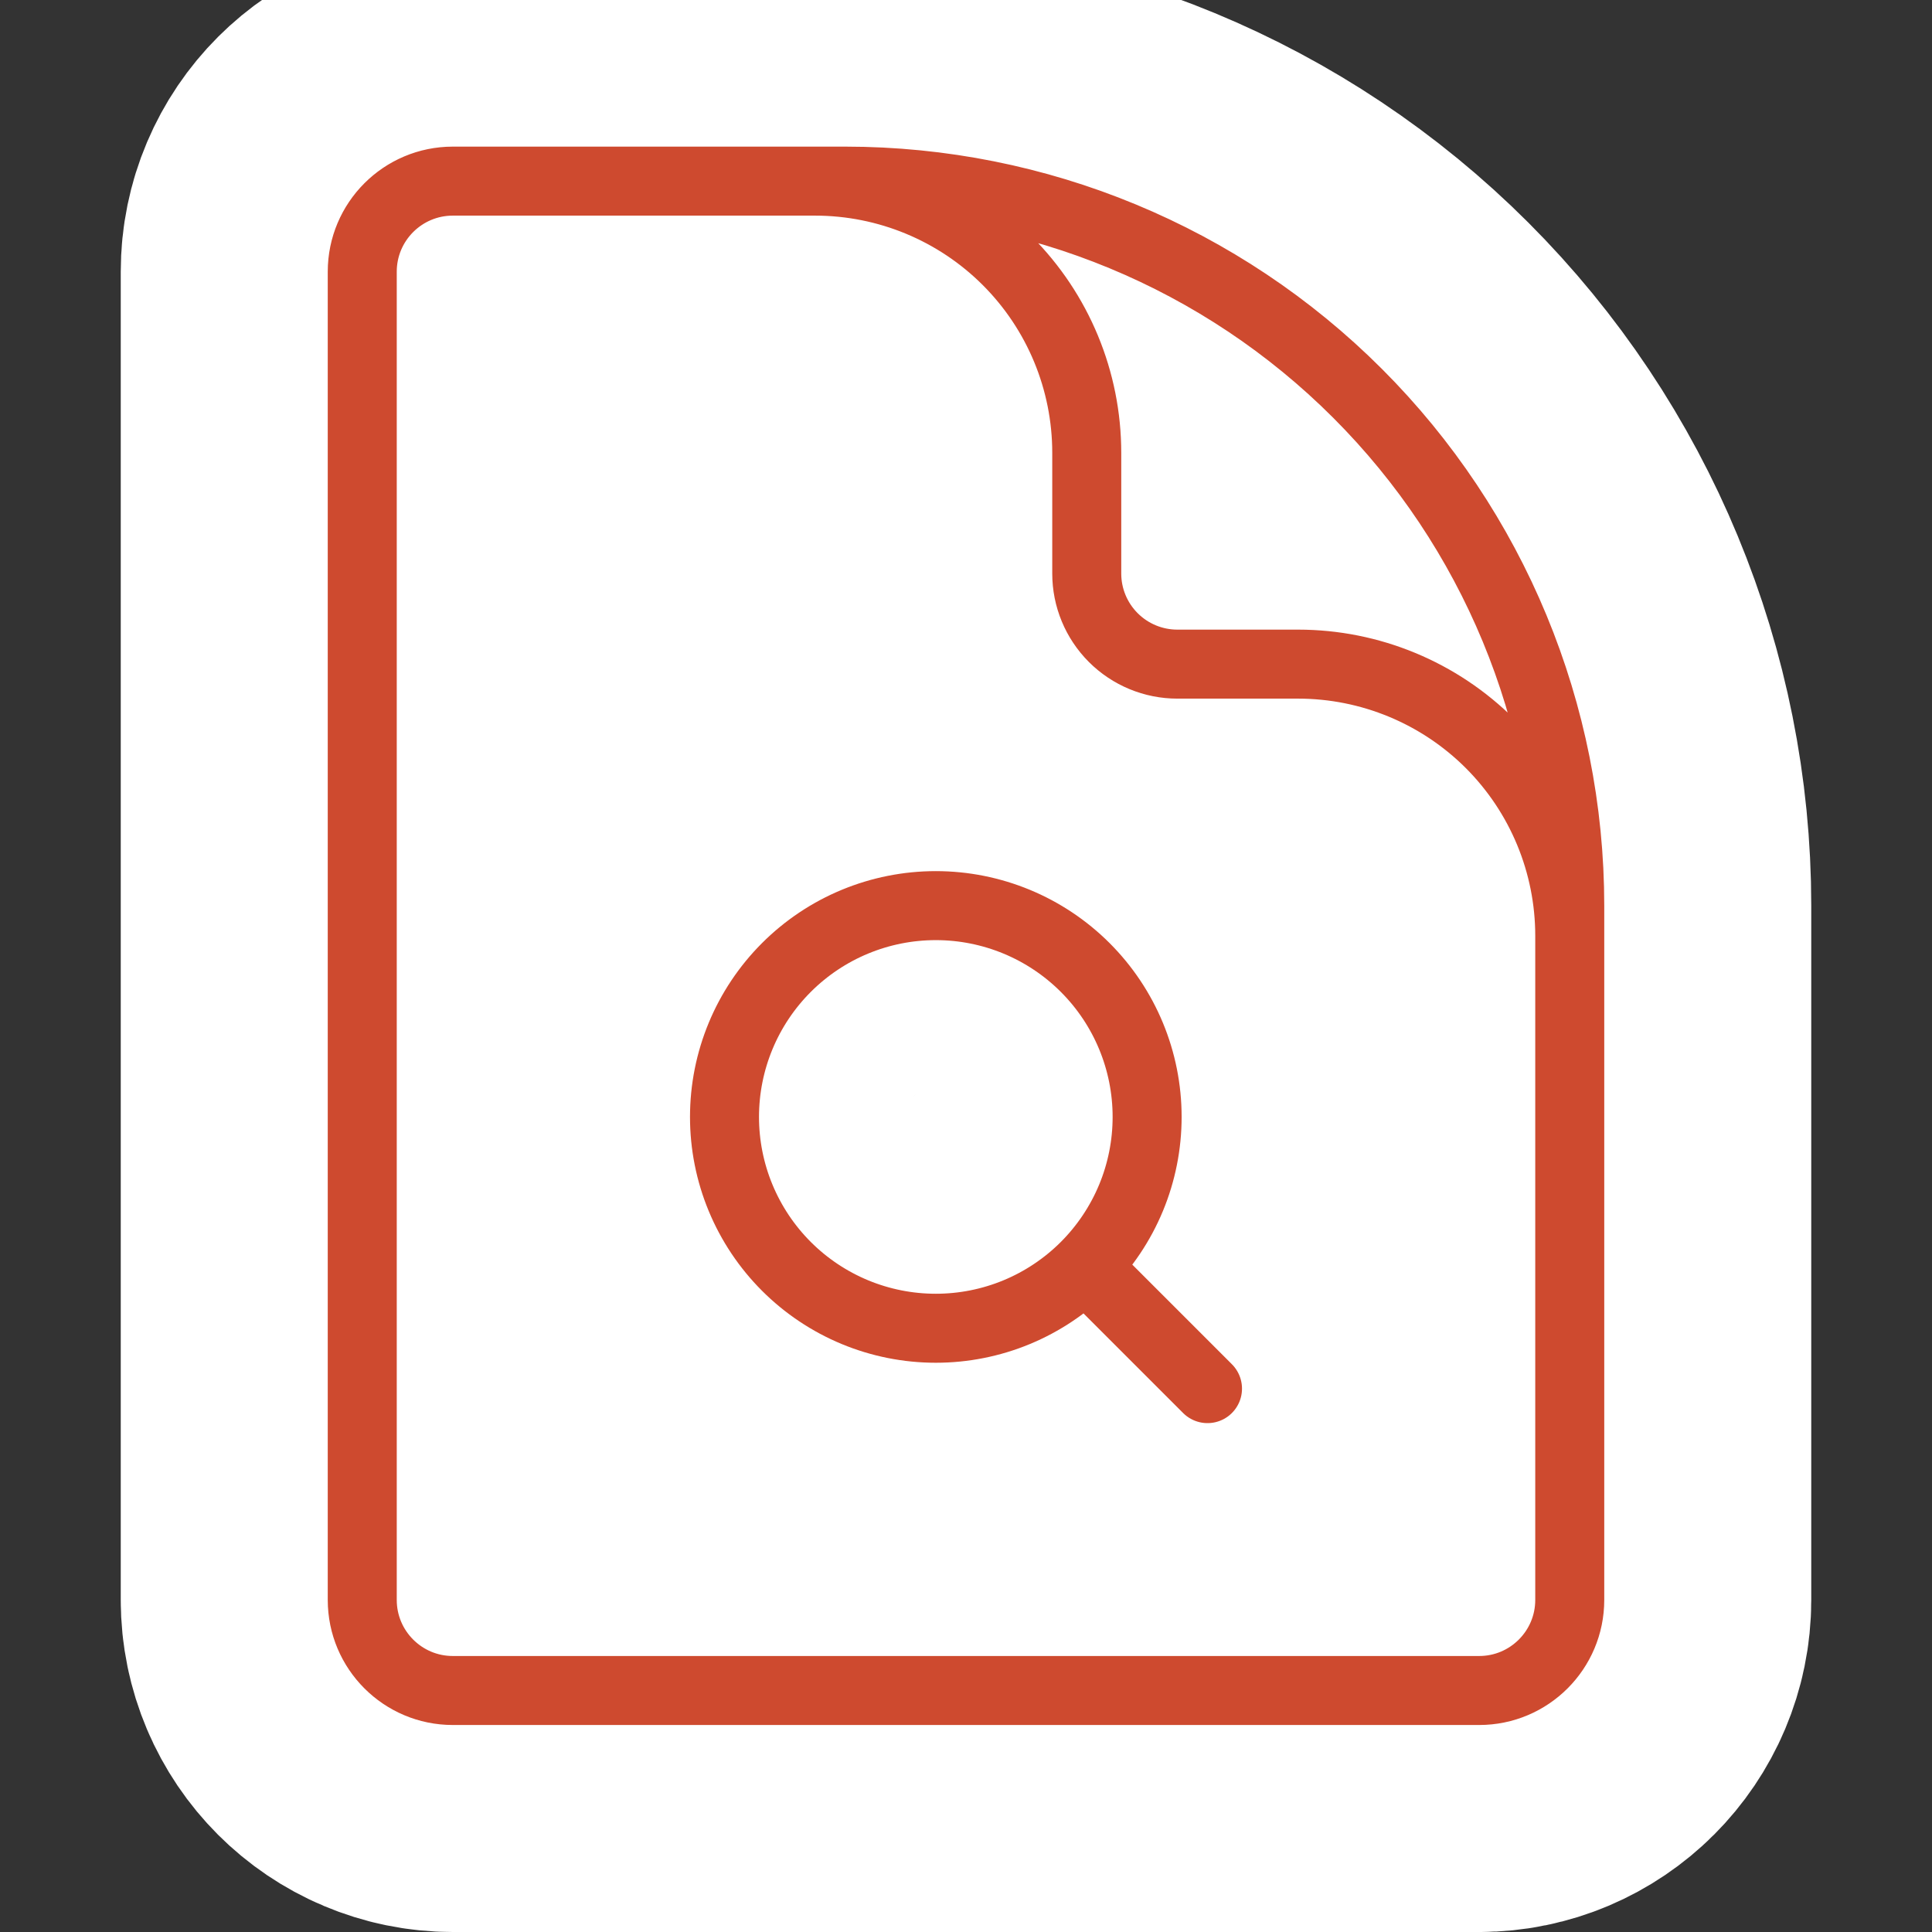 <svg width="56" height="56" viewBox="0 0 56 56" fill="none" xmlns="http://www.w3.org/2000/svg">
<rect x="0" y="0" width="56" height="56" fill="#333333" stroke="none"/>
<g clip-path="url(#clip0_281_8234)">
<path d="M45.5 33.25V27.125C45.5 25.036 44.67 23.033 43.194 21.556C41.717 20.08 39.714 19.25 37.625 19.25H34.125C33.429 19.25 32.761 18.973 32.269 18.481C31.777 17.989 31.5 17.321 31.5 16.625V13.125C31.5 11.036 30.67 9.033 29.194 7.557C27.717 6.08 25.714 5.25 23.625 5.25H19.25M31.456 36.706L35 40.25L31.456 36.706ZM24.5 5.25H13.125C11.676 5.25 10.5 6.426 10.5 7.875V46.375C10.5 47.824 11.676 49 13.125 49H42.875C44.324 49 45.5 47.824 45.5 46.375V26.25C45.5 20.68 43.288 15.339 39.349 11.401C35.411 7.462 30.07 5.25 24.5 5.25ZM33.25 32.375C33.25 33.179 33.092 33.976 32.784 34.719C32.476 35.462 32.024 36.137 31.456 36.706C30.887 37.274 30.212 37.726 29.469 38.034C28.726 38.342 27.929 38.5 27.125 38.5C26.321 38.5 25.524 38.342 24.781 38.034C24.038 37.726 23.363 37.275 22.794 36.706C22.225 36.137 21.774 35.462 21.466 34.719C21.158 33.976 21 33.179 21 32.375C21 30.75 21.645 29.193 22.794 28.044C23.943 26.895 25.5 26.25 27.125 26.25C28.75 26.25 30.307 26.895 31.456 28.044C32.605 29.193 33.25 30.75 33.25 32.375Z" fill="white"/>
<path d="M45.5 33.25V27.125C45.5 25.036 44.67 23.033 43.194 21.556C41.717 20.08 39.714 19.25 37.625 19.25H34.125C33.429 19.25 32.761 18.973 32.269 18.481C31.777 17.989 31.5 17.321 31.5 16.625V13.125C31.5 11.036 30.67 9.033 29.194 7.557C27.717 6.08 25.714 5.25 23.625 5.25H19.25M31.456 36.706L35 40.25M31.456 36.706C32.024 36.137 32.476 35.462 32.784 34.719C33.092 33.976 33.25 33.179 33.25 32.375C33.25 30.75 32.605 29.193 31.456 28.044C30.307 26.895 28.75 26.25 27.125 26.25C25.5 26.25 23.943 26.895 22.794 28.044C21.645 29.193 21 30.75 21 32.375C21 33.179 21.158 33.976 21.466 34.719C21.774 35.462 22.225 36.137 22.794 36.706C23.363 37.275 24.038 37.726 24.781 38.034C25.524 38.342 26.321 38.5 27.125 38.5C27.929 38.5 28.726 38.342 29.469 38.034C30.212 37.726 30.887 37.274 31.456 36.706ZM24.5 5.25H13.125C11.676 5.25 10.5 6.426 10.5 7.875V46.375C10.5 47.824 11.676 49 13.125 49H42.875C44.324 49 45.5 47.824 45.5 46.375V26.25C45.5 20.68 43.288 15.339 39.349 11.401C35.411 7.462 30.07 5.25 24.5 5.25Z" stroke="white" stroke-width="14" stroke-linecap="round" stroke-linejoin="round"/>
<path d="M45.5 33.25V27.125C45.5 25.036 44.67 23.033 43.194 21.556C41.717 20.08 39.714 19.25 37.625 19.25H34.125C33.429 19.25 32.761 18.973 32.269 18.481C31.777 17.989 31.5 17.321 31.5 16.625V13.125C31.5 11.036 30.67 9.033 29.194 7.557C27.717 6.08 25.714 5.25 23.625 5.25H19.25M31.456 36.706L35 40.25M31.456 36.706C32.024 36.137 32.476 35.462 32.784 34.719C33.092 33.976 33.25 33.179 33.25 32.375C33.25 30.75 32.605 29.193 31.456 28.044C30.307 26.895 28.75 26.25 27.125 26.25C25.5 26.25 23.943 26.895 22.794 28.044C21.645 29.193 21 30.75 21 32.375C21 33.179 21.158 33.976 21.466 34.719C21.774 35.462 22.225 36.137 22.794 36.706C23.363 37.275 24.038 37.726 24.781 38.034C25.524 38.342 26.321 38.5 27.125 38.5C27.929 38.5 28.726 38.342 29.469 38.034C30.212 37.726 30.887 37.274 31.456 36.706ZM24.5 5.25H13.125C11.676 5.25 10.5 6.426 10.5 7.875V46.375C10.5 47.824 11.676 49 13.125 49H42.875C44.324 49 45.5 47.824 45.5 46.375V26.25C45.5 20.68 43.288 15.339 39.349 11.401C35.411 7.462 30.07 5.25 24.5 5.25Z" stroke="#CE4A2F" stroke-width="2" stroke-linecap="round" stroke-linejoin="round"/>
</g>
<defs>
<clipPath id="clip0_281_8234">
<rect width="56" height="56" fill="white"/>
</clipPath>
</defs>
</svg>
